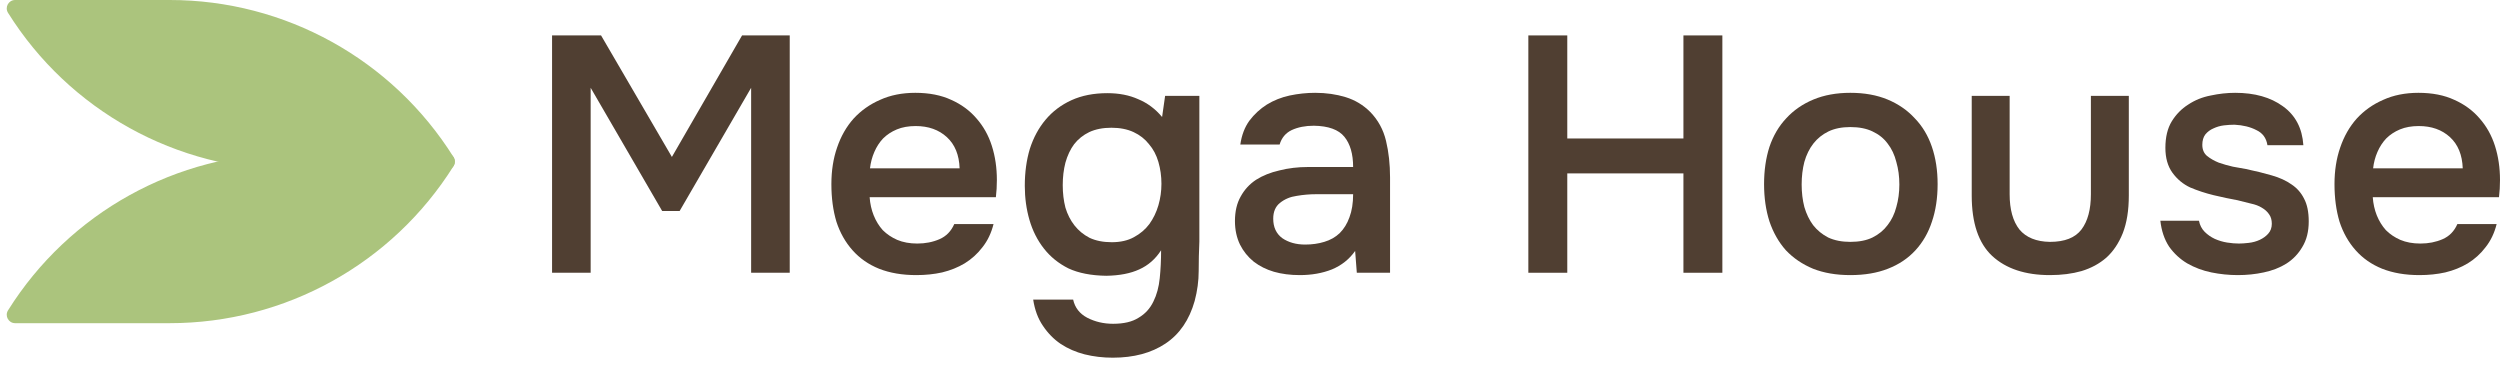<?xml version="1.0" encoding="UTF-8"?> <svg xmlns="http://www.w3.org/2000/svg" width="148" height="22" viewBox="0 0 148 22" fill="none"><path d="M26.851 9.301C23.226 3.514 16.878 0 10.049 0H0.895C0.506 0 0.269 0.429 0.475 0.759C4.101 6.546 10.449 10.06 17.277 10.06H26.431C26.82 10.06 27.058 9.631 26.851 9.301Z" fill="#ABC47D"></path><path d="M0.475 18.373C4.101 12.586 10.449 9.072 17.277 9.072H26.431C26.82 9.072 27.058 9.501 26.851 9.831C23.226 15.618 16.878 19.132 10.049 19.132H0.895C0.506 19.132 0.269 18.703 0.475 18.373Z" fill="#ABC47D"></path><path d="M140.468 11.676C140.494 12.06 140.574 12.418 140.706 12.749C140.839 13.08 141.018 13.371 141.243 13.623C141.481 13.862 141.766 14.054 142.097 14.2C142.442 14.345 142.839 14.418 143.29 14.418C143.767 14.418 144.204 14.332 144.601 14.16C144.999 13.988 145.29 13.69 145.476 13.266H147.801C147.669 13.796 147.45 14.253 147.145 14.637C146.854 15.021 146.503 15.339 146.092 15.591C145.694 15.829 145.251 16.008 144.76 16.127C144.283 16.233 143.773 16.286 143.23 16.286C142.395 16.286 141.66 16.16 141.024 15.909C140.401 15.657 139.878 15.293 139.454 14.816C139.03 14.339 138.712 13.776 138.5 13.126C138.302 12.464 138.202 11.722 138.202 10.901C138.202 10.106 138.315 9.384 138.54 8.734C138.765 8.072 139.09 7.502 139.514 7.025C139.951 6.548 140.474 6.177 141.084 5.912C141.693 5.634 142.389 5.495 143.171 5.495C143.992 5.495 144.701 5.634 145.297 5.912C145.893 6.177 146.39 6.542 146.788 7.005C147.198 7.469 147.503 8.012 147.702 8.635C147.9 9.258 148 9.933 148 10.662C148 11.007 147.98 11.344 147.94 11.676H140.468ZM145.794 9.967C145.767 9.172 145.516 8.556 145.039 8.118C144.562 7.681 143.946 7.462 143.19 7.462C142.766 7.462 142.395 7.529 142.077 7.661C141.76 7.794 141.488 7.973 141.263 8.198C141.051 8.423 140.878 8.688 140.746 8.993C140.613 9.297 140.527 9.622 140.488 9.967H145.794Z" fill="#503F32"></path><path d="M132.285 7.383C132.086 7.383 131.874 7.396 131.649 7.423C131.437 7.449 131.231 7.509 131.033 7.602C130.847 7.681 130.688 7.8 130.556 7.959C130.436 8.118 130.377 8.324 130.377 8.575C130.377 8.854 130.47 9.072 130.655 9.231C130.854 9.39 131.086 9.523 131.351 9.629C131.616 9.721 131.894 9.801 132.185 9.867C132.49 9.92 132.748 9.967 132.96 10.006C133.53 10.126 134.04 10.251 134.491 10.384C134.954 10.516 135.345 10.695 135.663 10.921C135.981 11.133 136.226 11.411 136.398 11.755C136.584 12.1 136.677 12.55 136.677 13.107C136.677 13.703 136.551 14.206 136.299 14.617C136.061 15.028 135.743 15.359 135.345 15.611C134.961 15.849 134.517 16.021 134.014 16.127C133.523 16.233 133.013 16.286 132.483 16.286C131.953 16.286 131.43 16.233 130.913 16.127C130.397 16.021 129.92 15.842 129.482 15.591C129.058 15.339 128.701 15.008 128.409 14.597C128.131 14.173 127.959 13.663 127.893 13.067H130.178C130.231 13.332 130.344 13.55 130.516 13.723C130.688 13.895 130.887 14.034 131.112 14.14C131.351 14.246 131.596 14.319 131.847 14.359C132.099 14.398 132.331 14.418 132.543 14.418C132.702 14.418 132.894 14.405 133.119 14.379C133.358 14.352 133.576 14.292 133.775 14.2C133.974 14.107 134.139 13.988 134.272 13.842C134.418 13.683 134.491 13.484 134.491 13.246C134.491 13.02 134.438 12.835 134.332 12.689C134.226 12.53 134.08 12.398 133.894 12.292C133.722 12.186 133.51 12.106 133.258 12.053C133.007 11.987 132.742 11.921 132.463 11.854C132.026 11.775 131.556 11.676 131.052 11.556C130.562 11.437 130.099 11.285 129.661 11.099C129.237 10.901 128.886 10.609 128.608 10.225C128.33 9.841 128.191 9.35 128.191 8.754C128.191 8.118 128.317 7.595 128.568 7.184C128.82 6.774 129.145 6.442 129.542 6.191C129.94 5.926 130.383 5.747 130.874 5.654C131.364 5.548 131.847 5.495 132.324 5.495C133.477 5.495 134.418 5.76 135.146 6.29C135.888 6.82 136.292 7.588 136.359 8.595H134.232C134.166 8.171 133.947 7.873 133.576 7.701C133.219 7.515 132.788 7.409 132.285 7.383Z" fill="#503F32"></path><path d="M121.356 14.319C122.231 14.319 122.853 14.074 123.224 13.584C123.595 13.093 123.781 12.398 123.781 11.497V5.674H126.026V11.576C126.026 12.451 125.907 13.193 125.669 13.802C125.43 14.398 125.106 14.882 124.695 15.253C124.284 15.611 123.794 15.876 123.224 16.048C122.668 16.207 122.045 16.286 121.356 16.286C119.899 16.286 118.759 15.909 117.938 15.153C117.13 14.398 116.726 13.206 116.726 11.576V5.674H118.971V11.497C118.971 12.398 119.163 13.093 119.548 13.584C119.945 14.06 120.548 14.306 121.356 14.319Z" fill="#503F32"></path><path d="M109.54 5.495C110.375 5.495 111.11 5.628 111.746 5.892C112.382 6.157 112.919 6.528 113.356 7.005C113.806 7.469 114.144 8.032 114.369 8.695C114.595 9.357 114.707 10.092 114.707 10.901C114.707 11.722 114.595 12.464 114.369 13.126C114.157 13.776 113.833 14.339 113.396 14.816C112.958 15.293 112.415 15.657 111.766 15.909C111.13 16.16 110.388 16.286 109.54 16.286C108.705 16.286 107.97 16.16 107.334 15.909C106.698 15.644 106.162 15.279 105.724 14.816C105.3 14.339 104.976 13.769 104.751 13.107C104.539 12.444 104.433 11.709 104.433 10.901C104.433 10.092 104.539 9.357 104.751 8.695C104.976 8.032 105.307 7.469 105.744 7.005C106.181 6.528 106.718 6.157 107.354 5.892C107.99 5.628 108.719 5.495 109.54 5.495ZM109.54 14.319C110.057 14.319 110.494 14.233 110.852 14.06C111.223 13.875 111.521 13.63 111.746 13.325C111.985 13.02 112.157 12.663 112.263 12.252C112.382 11.841 112.442 11.397 112.442 10.921C112.442 10.444 112.382 10 112.263 9.589C112.157 9.165 111.985 8.801 111.746 8.496C111.521 8.191 111.223 7.953 110.852 7.78C110.494 7.608 110.057 7.522 109.54 7.522C109.037 7.522 108.606 7.608 108.248 7.78C107.891 7.953 107.593 8.191 107.354 8.496C107.116 8.801 106.937 9.165 106.817 9.589C106.711 10 106.658 10.444 106.658 10.921C106.658 11.397 106.711 11.841 106.817 12.252C106.937 12.663 107.109 13.02 107.334 13.325C107.573 13.63 107.871 13.875 108.228 14.06C108.599 14.233 109.037 14.319 109.54 14.319Z" fill="#503F32"></path><path d="M99.659 8.198V2.097H101.964V16.147H99.659V10.265H92.783V16.147H90.478V2.097H92.783V8.198H99.659Z" fill="#503F32"></path><path d="M80.224 14.855C79.88 15.346 79.422 15.71 78.853 15.948C78.283 16.174 77.647 16.286 76.945 16.286C76.388 16.286 75.878 16.22 75.415 16.088C74.964 15.955 74.567 15.756 74.222 15.491C73.878 15.213 73.606 14.875 73.407 14.478C73.209 14.067 73.109 13.603 73.109 13.087C73.109 12.517 73.222 12.033 73.447 11.636C73.672 11.225 73.977 10.894 74.361 10.642C74.759 10.39 75.223 10.205 75.753 10.086C76.282 9.953 76.839 9.887 77.422 9.887H80.105C80.105 9.119 79.933 8.522 79.588 8.098C79.244 7.674 78.641 7.456 77.78 7.443C77.276 7.443 76.839 7.529 76.468 7.701C76.11 7.873 75.872 8.158 75.753 8.556H73.427C73.507 7.999 73.686 7.529 73.964 7.145C74.255 6.76 74.6 6.442 74.997 6.191C75.408 5.939 75.859 5.76 76.349 5.654C76.852 5.548 77.356 5.495 77.859 5.495C78.508 5.495 79.111 5.581 79.668 5.753C80.224 5.926 80.708 6.217 81.118 6.628C81.582 7.105 81.894 7.674 82.052 8.337C82.211 8.999 82.291 9.721 82.291 10.503V16.147H80.323L80.224 14.855ZM80.105 11.497H77.919C77.534 11.497 77.15 11.53 76.766 11.596C76.382 11.649 76.051 11.788 75.772 12.014C75.507 12.226 75.375 12.537 75.375 12.948C75.375 13.451 75.554 13.835 75.912 14.1C76.282 14.352 76.733 14.478 77.263 14.478C77.674 14.478 78.051 14.425 78.396 14.319C78.754 14.213 79.058 14.041 79.31 13.802C79.562 13.55 79.754 13.239 79.886 12.868C80.032 12.484 80.105 12.027 80.105 11.497Z" fill="#503F32"></path><path d="M71.002 14.299C70.976 14.882 70.962 15.465 70.962 16.048C70.962 16.631 70.883 17.22 70.724 17.817C70.406 18.943 69.83 19.784 68.995 20.34C68.16 20.897 67.12 21.175 65.875 21.175C65.292 21.175 64.735 21.109 64.206 20.977C63.689 20.844 63.218 20.639 62.794 20.36C62.384 20.082 62.033 19.724 61.741 19.287C61.45 18.863 61.258 18.347 61.165 17.737H63.53C63.636 18.214 63.914 18.572 64.364 18.81C64.828 19.049 65.338 19.168 65.895 19.168C66.531 19.168 67.034 19.049 67.405 18.81C67.789 18.585 68.081 18.267 68.279 17.856C68.478 17.459 68.604 16.995 68.657 16.465C68.71 15.948 68.737 15.399 68.737 14.816C68.405 15.332 67.975 15.71 67.445 15.948C66.928 16.187 66.279 16.313 65.497 16.326C64.596 16.313 63.848 16.167 63.252 15.889C62.669 15.597 62.185 15.207 61.801 14.716C61.416 14.226 61.132 13.663 60.946 13.027C60.761 12.391 60.668 11.715 60.668 11C60.668 10.205 60.767 9.476 60.966 8.814C61.178 8.151 61.489 7.575 61.9 7.085C62.311 6.595 62.821 6.21 63.43 5.932C64.04 5.654 64.749 5.515 65.557 5.515C66.246 5.515 66.855 5.634 67.385 5.873C67.928 6.098 68.399 6.449 68.796 6.926L68.975 5.674H71.002V14.299ZM65.795 7.562C65.292 7.562 64.855 7.648 64.484 7.82C64.126 7.992 63.828 8.231 63.589 8.536C63.364 8.84 63.192 9.205 63.073 9.629C62.967 10.039 62.914 10.483 62.914 10.96C62.914 11.437 62.967 11.881 63.073 12.292C63.192 12.689 63.371 13.04 63.609 13.345C63.848 13.65 64.146 13.895 64.504 14.08C64.874 14.253 65.312 14.339 65.815 14.339C66.332 14.339 66.769 14.239 67.127 14.041C67.498 13.842 67.803 13.584 68.041 13.266C68.279 12.934 68.458 12.563 68.578 12.153C68.697 11.742 68.757 11.318 68.757 10.881C68.757 10.43 68.697 10 68.578 9.589C68.458 9.178 68.273 8.827 68.021 8.536C67.783 8.231 67.478 7.992 67.107 7.82C66.736 7.648 66.299 7.562 65.795 7.562Z" fill="#503F32"></path><path d="M51.483 11.676C51.51 12.06 51.589 12.418 51.722 12.749C51.854 13.08 52.033 13.371 52.258 13.623C52.497 13.862 52.782 14.054 53.113 14.2C53.458 14.345 53.855 14.418 54.305 14.418C54.782 14.418 55.22 14.332 55.617 14.16C56.014 13.988 56.306 13.69 56.492 13.266H58.817C58.684 13.796 58.466 14.253 58.161 14.637C57.869 15.021 57.518 15.339 57.108 15.591C56.71 15.829 56.266 16.008 55.776 16.127C55.299 16.233 54.789 16.286 54.246 16.286C53.411 16.286 52.676 16.16 52.04 15.909C51.417 15.657 50.894 15.293 50.47 14.816C50.046 14.339 49.728 13.776 49.516 13.126C49.317 12.464 49.218 11.722 49.218 10.901C49.218 10.106 49.33 9.384 49.556 8.734C49.781 8.072 50.105 7.502 50.529 7.025C50.967 6.548 51.49 6.177 52.099 5.912C52.709 5.634 53.404 5.495 54.186 5.495C55.008 5.495 55.716 5.634 56.313 5.912C56.909 6.177 57.406 6.542 57.803 7.005C58.214 7.469 58.519 8.012 58.717 8.635C58.916 9.258 59.015 9.933 59.015 10.662C59.015 11.007 58.995 11.344 58.956 11.676H51.483ZM56.809 9.967C56.783 9.172 56.531 8.556 56.054 8.118C55.577 7.681 54.961 7.462 54.206 7.462C53.782 7.462 53.411 7.529 53.093 7.661C52.775 7.794 52.504 7.973 52.278 8.198C52.066 8.423 51.894 8.688 51.762 8.993C51.629 9.297 51.543 9.622 51.503 9.967H56.809Z" fill="#503F32"></path><path d="M32.682 16.147V2.097H35.583L39.776 9.291L43.93 2.097H46.752V16.147H44.467V5.197L40.234 12.491H39.2L34.967 5.197V16.147H32.682Z" fill="#503F32"></path></svg> 